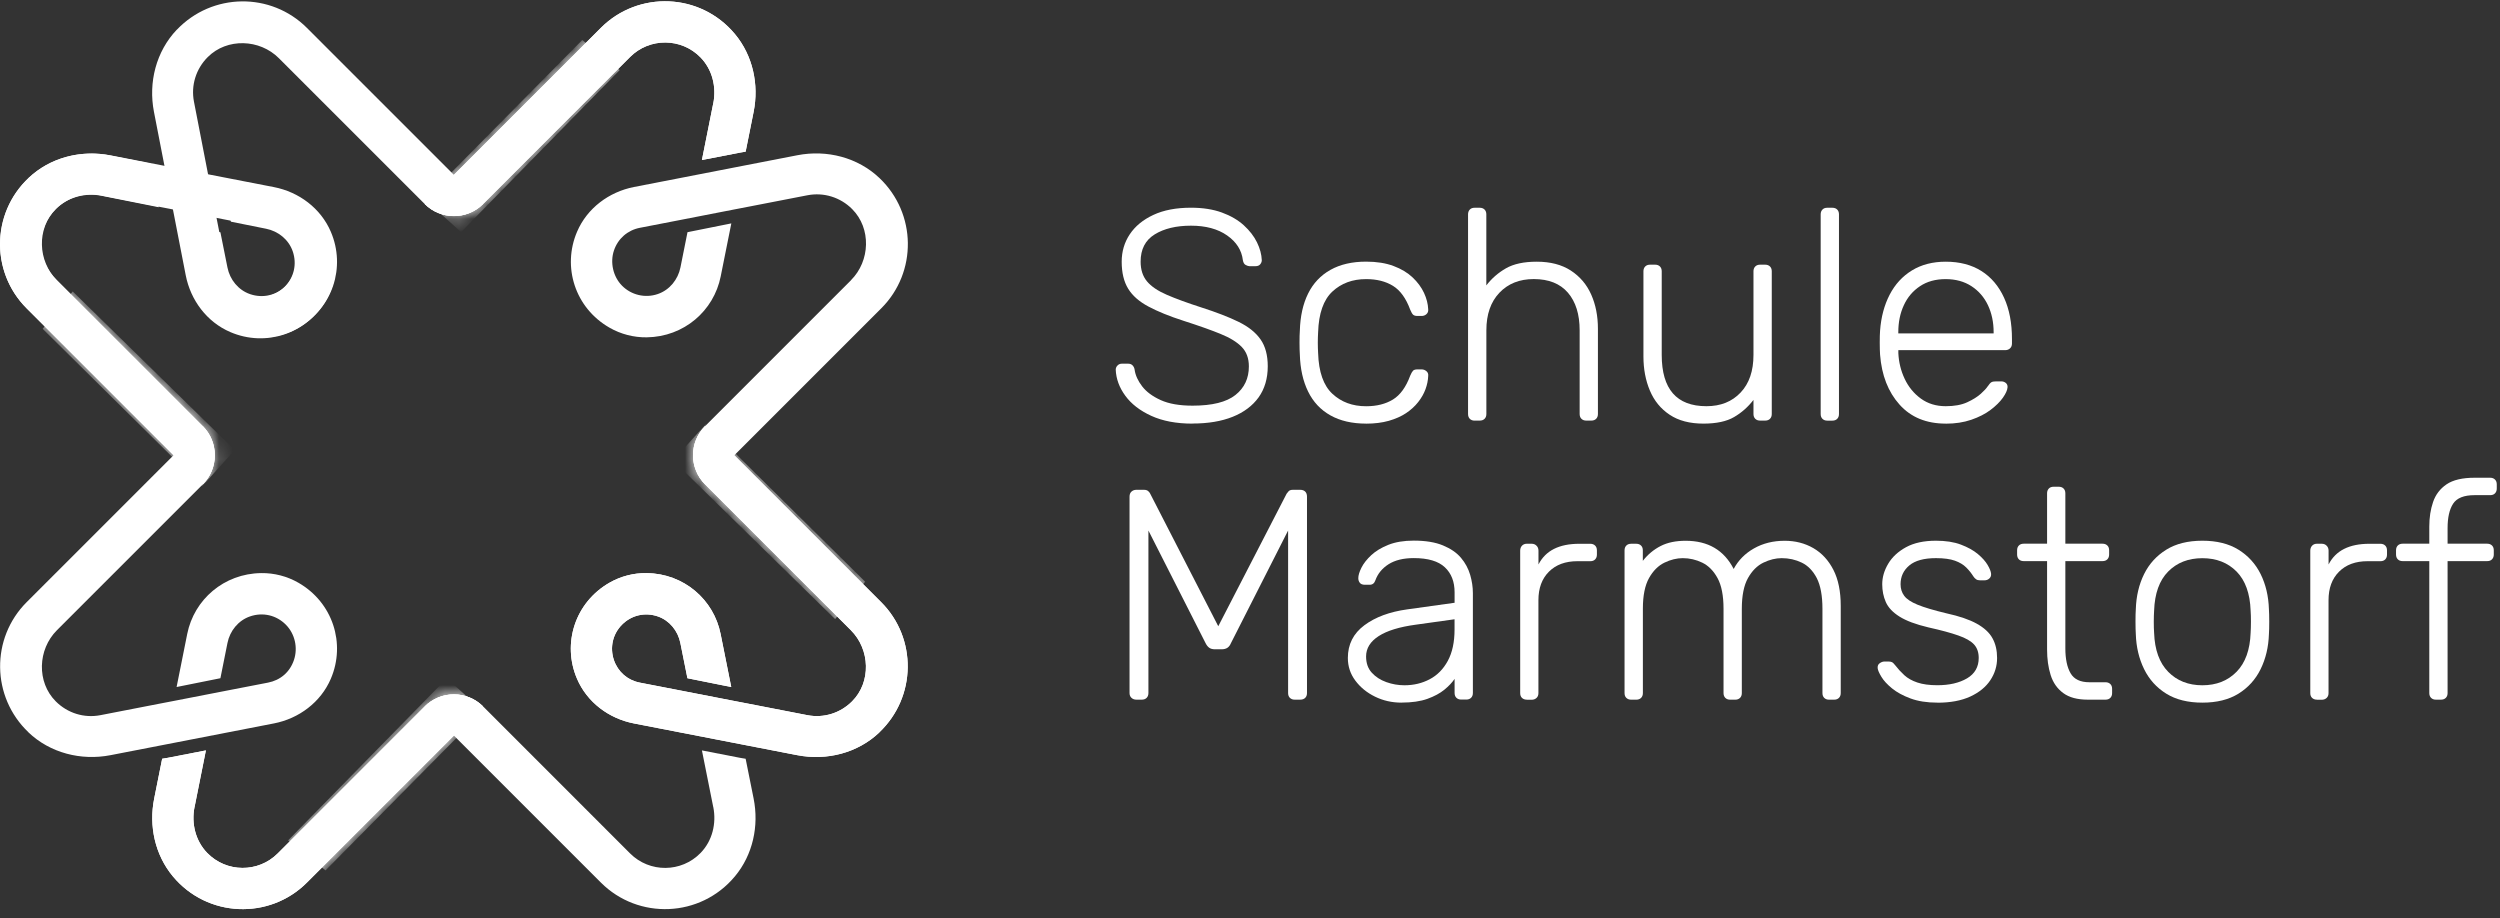 <svg width="177" height="65" viewBox="0 0 177 65" fill="none" xmlns="http://www.w3.org/2000/svg">
<rect x="0" y="0" width="177" height="65" fill="#333333" stroke="none"/>
<g clip-path="url(#clip0_1522_8163)">
<path d="M84.429 29.993C83.284 29.993 82.31 29.808 81.509 29.441C80.707 29.074 80.097 28.601 79.672 28.02C79.247 27.439 79.02 26.826 78.994 26.173C78.994 26.06 79.036 25.962 79.121 25.875C79.205 25.787 79.312 25.748 79.439 25.748H79.864C80.007 25.748 80.114 25.791 80.192 25.875C80.269 25.959 80.315 26.06 80.331 26.173C80.386 26.569 80.565 26.962 80.863 27.351C81.162 27.741 81.6 28.065 82.181 28.328C82.761 28.591 83.511 28.721 84.433 28.721C85.818 28.721 86.831 28.471 87.466 27.968C88.102 27.465 88.42 26.79 88.42 25.94C88.42 25.375 88.255 24.918 87.921 24.57C87.587 24.223 87.084 23.912 86.402 23.636C85.724 23.36 84.851 23.052 83.79 22.711C82.784 22.387 81.957 22.049 81.308 21.702C80.656 21.355 80.178 20.936 79.874 20.44C79.569 19.943 79.416 19.307 79.416 18.529C79.416 17.805 79.607 17.159 79.99 16.585C80.373 16.011 80.928 15.556 81.658 15.216C82.388 14.875 83.274 14.706 84.322 14.706C85.156 14.706 85.886 14.82 86.509 15.047C87.132 15.274 87.648 15.576 88.06 15.949C88.472 16.325 88.784 16.728 88.995 17.159C89.206 17.591 89.319 18.013 89.335 18.421C89.335 18.522 89.3 18.616 89.228 18.707C89.157 18.798 89.043 18.846 88.888 18.846H88.463C88.391 18.846 88.304 18.817 88.197 18.762C88.09 18.707 88.025 18.593 87.995 18.421C87.911 17.714 87.538 17.13 86.879 16.669C86.22 16.208 85.367 15.978 84.322 15.978C83.277 15.978 82.418 16.183 81.752 16.595C81.087 17.007 80.756 17.649 80.756 18.525C80.756 19.09 80.905 19.554 81.201 19.914C81.499 20.274 81.966 20.592 82.602 20.868C83.238 21.144 84.059 21.446 85.065 21.77C86.126 22.111 87.002 22.448 87.697 22.789C88.391 23.13 88.907 23.542 89.248 24.032C89.589 24.518 89.757 25.154 89.757 25.933C89.757 26.796 89.54 27.53 89.112 28.13C88.68 28.73 88.067 29.191 87.275 29.509C86.483 29.827 85.536 29.986 84.429 29.986V29.993Z" fill="white"/>
<path d="M96.721 29.992C95.731 29.992 94.887 29.797 94.193 29.408C93.499 29.018 92.973 28.457 92.613 27.72C92.252 26.984 92.058 26.114 92.029 25.108C92.016 24.897 92.006 24.612 92.006 24.258C92.006 23.904 92.012 23.622 92.029 23.408C92.058 22.389 92.252 21.516 92.613 20.786C92.973 20.056 93.502 19.498 94.193 19.108C94.887 18.719 95.728 18.524 96.721 18.524C97.47 18.524 98.119 18.628 98.664 18.833C99.209 19.037 99.657 19.306 100.011 19.641C100.365 19.975 100.634 20.338 100.819 20.734C101.004 21.13 101.101 21.519 101.117 21.902C101.13 22.045 101.088 22.155 100.991 22.243C100.894 22.331 100.78 22.37 100.65 22.37H100.352C100.209 22.37 100.108 22.337 100.043 22.276C99.978 22.211 99.914 22.094 99.842 21.925C99.544 21.117 99.138 20.556 98.622 20.238C98.106 19.92 97.473 19.761 96.721 19.761C95.757 19.761 94.962 20.056 94.332 20.643C93.703 21.231 93.365 22.191 93.323 23.518C93.294 24.015 93.294 24.508 93.323 25.004C93.365 26.335 93.703 27.295 94.332 27.879C94.962 28.467 95.757 28.762 96.721 28.762C97.47 28.762 98.103 28.603 98.622 28.285C99.138 27.967 99.547 27.402 99.842 26.598C99.914 26.429 99.982 26.312 100.043 26.247C100.108 26.182 100.209 26.153 100.352 26.153H100.65C100.777 26.153 100.89 26.195 100.991 26.28C101.091 26.364 101.134 26.478 101.117 26.62C101.104 26.932 101.04 27.243 100.926 27.555C100.812 27.866 100.64 28.171 100.407 28.467C100.173 28.765 99.888 29.025 99.547 29.252C99.206 29.479 98.801 29.657 98.327 29.794C97.853 29.927 97.318 29.995 96.724 29.995L96.721 29.992Z" fill="white"/>
<path d="M104.405 29.781C104.262 29.781 104.152 29.739 104.064 29.655C103.98 29.57 103.938 29.457 103.938 29.314V15.176C103.938 15.034 103.98 14.923 104.064 14.835C104.148 14.748 104.262 14.709 104.405 14.709H104.765C104.908 14.709 105.021 14.751 105.106 14.835C105.19 14.92 105.232 15.034 105.232 15.176V20.206C105.615 19.709 106.079 19.307 106.624 18.995C107.169 18.684 107.893 18.528 108.802 18.528C109.765 18.528 110.567 18.736 111.212 19.154C111.855 19.573 112.338 20.138 112.656 20.852C112.974 21.565 113.133 22.377 113.133 23.282V29.311C113.133 29.454 113.091 29.567 113.007 29.651C112.923 29.736 112.809 29.778 112.666 29.778H112.306C112.163 29.778 112.053 29.736 111.965 29.651C111.881 29.567 111.839 29.454 111.839 29.311V23.389C111.839 22.256 111.563 21.371 111.011 20.725C110.46 20.082 109.652 19.758 108.591 19.758C107.585 19.758 106.777 20.079 106.16 20.725C105.544 21.371 105.235 22.256 105.235 23.389V29.311C105.235 29.454 105.193 29.567 105.109 29.651C105.025 29.736 104.911 29.778 104.768 29.778H104.405V29.781Z" fill="white"/>
<path d="M120.603 29.992C119.639 29.992 118.844 29.785 118.215 29.366C117.585 28.948 117.118 28.38 116.813 27.656C116.508 26.936 116.355 26.128 116.355 25.235V19.206C116.355 19.064 116.398 18.95 116.482 18.866C116.566 18.781 116.68 18.739 116.823 18.739H117.183C117.326 18.739 117.436 18.781 117.524 18.866C117.608 18.95 117.65 19.064 117.65 19.206V25.128C117.65 27.549 118.705 28.759 120.814 28.759C121.82 28.759 122.625 28.438 123.235 27.792C123.845 27.15 124.146 26.261 124.146 25.128V19.206C124.146 19.064 124.189 18.95 124.273 18.866C124.357 18.781 124.471 18.739 124.614 18.739H124.974C125.117 18.739 125.227 18.781 125.315 18.866C125.399 18.95 125.441 19.064 125.441 19.206V29.311C125.441 29.454 125.399 29.567 125.315 29.652C125.23 29.736 125.117 29.778 124.974 29.778H124.614C124.471 29.778 124.361 29.736 124.273 29.652C124.189 29.567 124.146 29.454 124.146 29.311V28.315C123.763 28.811 123.309 29.214 122.777 29.525C122.245 29.837 121.521 29.992 120.6 29.992H120.603Z" fill="white"/>
<path d="M129.372 29.781C129.229 29.781 129.118 29.739 129.031 29.655C128.946 29.57 128.904 29.457 128.904 29.314V15.176C128.904 15.034 128.946 14.923 129.031 14.835C129.115 14.748 129.229 14.709 129.372 14.709H129.732C129.875 14.709 129.988 14.751 130.072 14.835C130.157 14.92 130.199 15.034 130.199 15.176V29.314C130.199 29.457 130.157 29.57 130.072 29.655C129.988 29.739 129.875 29.781 129.732 29.781H129.372Z" fill="white"/>
<path d="M137.755 29.992C136.383 29.992 135.292 29.545 134.488 28.646C133.68 27.747 133.222 26.569 133.109 25.112C133.096 24.901 133.086 24.616 133.086 24.262C133.086 23.908 133.092 23.626 133.109 23.412C133.18 22.448 133.407 21.601 133.787 20.865C134.17 20.128 134.695 19.557 135.367 19.145C136.039 18.736 136.834 18.528 137.755 18.528C138.745 18.528 139.589 18.749 140.283 19.187C140.977 19.625 141.51 20.255 141.886 21.076C142.262 21.896 142.447 22.873 142.447 24.006V24.324C142.447 24.466 142.402 24.577 142.311 24.664C142.22 24.749 142.103 24.791 141.961 24.791H134.403V25.002C134.433 25.638 134.579 26.245 134.848 26.816C135.117 27.39 135.5 27.857 135.993 28.218C136.49 28.578 137.077 28.759 137.755 28.759C138.362 28.759 138.868 28.669 139.274 28.483C139.676 28.299 139.997 28.097 140.241 27.88C140.481 27.659 140.637 27.494 140.708 27.38C140.835 27.195 140.935 27.085 141.007 27.053C141.078 27.017 141.192 27.001 141.347 27.001H141.688C141.815 27.001 141.925 27.04 142.016 27.117C142.107 27.195 142.146 27.299 142.133 27.426C142.12 27.624 142.009 27.867 141.805 28.159C141.6 28.448 141.308 28.737 140.935 29.019C140.562 29.301 140.105 29.535 139.566 29.72C139.027 29.905 138.427 29.996 137.762 29.996H137.755V29.992ZM134.4 23.603H141.149V23.519C141.149 22.811 141.013 22.175 140.747 21.608C140.478 21.043 140.088 20.592 139.579 20.261C139.069 19.93 138.459 19.761 137.752 19.761C137.045 19.761 136.438 19.927 135.938 20.261C135.435 20.595 135.052 21.043 134.793 21.608C134.53 22.172 134.4 22.811 134.4 23.519V23.603Z" fill="white"/>
<path d="M80.461 49.536C80.318 49.536 80.201 49.494 80.11 49.409C80.019 49.325 79.971 49.211 79.971 49.069V35.164C79.971 35.009 80.016 34.889 80.11 34.804C80.201 34.72 80.318 34.678 80.461 34.678H80.99C81.132 34.678 81.236 34.713 81.308 34.785C81.379 34.856 81.421 34.911 81.434 34.953L86.253 44.338L91.094 34.953C91.123 34.911 91.169 34.856 91.23 34.785C91.295 34.713 91.396 34.678 91.539 34.678H92.048C92.204 34.678 92.324 34.72 92.408 34.804C92.493 34.889 92.535 35.009 92.535 35.164V49.069C92.535 49.211 92.493 49.325 92.408 49.409C92.324 49.494 92.204 49.536 92.048 49.536H91.665C91.522 49.536 91.412 49.494 91.325 49.409C91.24 49.325 91.198 49.211 91.198 49.069V37.562L87.145 45.545C87.087 45.688 87.006 45.791 86.902 45.863C86.795 45.934 86.658 45.97 86.486 45.97H86.019C85.85 45.97 85.714 45.934 85.617 45.863C85.516 45.791 85.432 45.688 85.36 45.545L81.308 37.562V49.069C81.308 49.211 81.265 49.325 81.181 49.409C81.097 49.494 80.983 49.536 80.84 49.536H80.457H80.461Z" fill="white"/>
<path d="M99.228 49.747C98.549 49.747 97.923 49.604 97.349 49.322C96.774 49.04 96.31 48.66 95.957 48.186C95.603 47.712 95.428 47.177 95.428 46.583C95.428 45.623 95.817 44.85 96.596 44.27C97.375 43.689 98.387 43.316 99.63 43.144L102.985 42.676V41.933C102.985 41.184 102.755 40.593 102.294 40.162C101.833 39.73 101.103 39.513 100.097 39.513C99.361 39.513 98.767 39.659 98.312 39.947C97.858 40.236 97.547 40.616 97.378 41.083C97.306 41.294 97.174 41.401 96.975 41.401H96.635C96.466 41.401 96.346 41.356 96.275 41.262C96.203 41.171 96.168 41.06 96.168 40.934C96.168 40.736 96.242 40.489 96.391 40.191C96.541 39.892 96.771 39.6 97.083 39.308C97.394 39.019 97.796 38.773 98.293 38.575C98.789 38.377 99.39 38.276 100.097 38.276C100.931 38.276 101.622 38.39 102.167 38.617C102.712 38.844 103.138 39.136 103.439 39.496C103.744 39.857 103.958 40.259 104.088 40.697C104.215 41.135 104.28 41.567 104.28 41.992V49.062C104.28 49.205 104.238 49.319 104.153 49.403C104.069 49.487 103.955 49.529 103.812 49.529H103.452C103.309 49.529 103.199 49.487 103.112 49.403C103.027 49.319 102.985 49.205 102.985 49.062V48.066C102.816 48.319 102.573 48.575 102.261 48.832C101.95 49.085 101.551 49.302 101.061 49.478C100.574 49.653 99.961 49.744 99.224 49.744L99.228 49.747ZM99.438 48.517C100.091 48.517 100.684 48.374 101.22 48.092C101.758 47.81 102.187 47.375 102.505 46.788C102.823 46.2 102.982 45.461 102.982 44.568V43.844L100.243 44.227C99.082 44.383 98.205 44.653 97.612 45.035C97.018 45.418 96.719 45.898 96.719 46.479C96.719 46.947 96.852 47.33 97.121 47.625C97.391 47.923 97.735 48.144 98.15 48.293C98.569 48.443 98.997 48.517 99.435 48.517H99.438Z" fill="white"/>
<path d="M108.096 49.536C107.953 49.536 107.843 49.494 107.755 49.41C107.668 49.325 107.629 49.212 107.629 49.069V38.987C107.629 38.844 107.671 38.727 107.755 38.637C107.84 38.546 107.953 38.497 108.096 38.497H108.437C108.58 38.497 108.696 38.542 108.787 38.637C108.878 38.727 108.924 38.844 108.924 38.987V39.964C109.18 39.467 109.547 39.101 110.027 38.861C110.507 38.62 111.101 38.5 111.808 38.5H112.594C112.736 38.5 112.847 38.542 112.934 38.627C113.019 38.711 113.061 38.825 113.061 38.968V39.266C113.061 39.409 113.019 39.519 112.934 39.607C112.85 39.694 112.736 39.733 112.594 39.733H111.682C110.832 39.733 110.16 39.98 109.663 40.476C109.167 40.973 108.92 41.645 108.92 42.495V49.075C108.92 49.218 108.875 49.332 108.784 49.416C108.693 49.5 108.576 49.543 108.434 49.543H108.093V49.536H108.096Z" fill="white"/>
<path d="M115.485 49.537C115.342 49.537 115.232 49.495 115.144 49.41C115.057 49.326 115.018 49.212 115.018 49.07V38.965C115.018 38.822 115.06 38.709 115.144 38.625C115.228 38.54 115.342 38.498 115.485 38.498H115.845C115.988 38.498 116.098 38.54 116.186 38.625C116.273 38.709 116.312 38.822 116.312 38.965V39.708C116.666 39.254 117.088 38.907 117.575 38.657C118.061 38.407 118.655 38.287 119.346 38.287C120.93 38.287 122.062 38.952 122.744 40.283C123.068 39.676 123.545 39.189 124.178 38.829C124.811 38.469 125.534 38.287 126.355 38.287C127.105 38.287 127.78 38.459 128.383 38.806C128.983 39.154 129.457 39.666 129.804 40.344C130.152 41.023 130.324 41.873 130.324 42.892V49.07C130.324 49.212 130.281 49.326 130.197 49.41C130.113 49.495 129.999 49.537 129.856 49.537H129.496C129.353 49.537 129.243 49.495 129.155 49.41C129.071 49.326 129.029 49.212 129.029 49.07V43.106C129.029 42.171 128.893 41.448 128.627 40.928C128.357 40.413 128.003 40.046 127.565 39.835C127.127 39.624 126.654 39.517 126.144 39.517C125.719 39.517 125.288 39.624 124.849 39.835C124.411 40.046 124.045 40.413 123.756 40.928C123.467 41.444 123.321 42.171 123.321 43.106V49.07C123.321 49.212 123.279 49.326 123.195 49.41C123.11 49.495 122.997 49.537 122.854 49.537H122.494C122.351 49.537 122.237 49.495 122.153 49.41C122.069 49.326 122.026 49.212 122.026 49.07V43.106C122.026 42.171 121.884 41.448 121.601 40.928C121.319 40.413 120.956 40.046 120.518 39.835C120.08 39.624 119.619 39.517 119.139 39.517C118.713 39.517 118.282 39.624 117.844 39.835C117.406 40.046 117.039 40.413 116.75 40.928C116.462 41.444 116.316 42.165 116.316 43.083V49.07C116.316 49.212 116.273 49.326 116.189 49.41C116.105 49.495 115.991 49.537 115.848 49.537H115.485Z" fill="white"/>
<path d="M137.162 49.747C136.426 49.747 135.793 49.647 135.261 49.449C134.729 49.251 134.294 49.014 133.956 48.738C133.619 48.462 133.366 48.19 133.204 47.92C133.041 47.651 132.951 47.447 132.938 47.304C132.925 47.148 132.973 47.031 133.087 46.953C133.2 46.876 133.308 46.837 133.405 46.837H133.723C133.807 46.837 133.882 46.85 133.947 46.879C134.012 46.908 134.093 46.986 134.19 47.112C134.375 47.353 134.586 47.583 134.826 47.804C135.066 48.024 135.374 48.196 135.751 48.323C136.127 48.449 136.598 48.514 137.162 48.514C138.013 48.514 138.713 48.352 139.265 48.028C139.817 47.703 140.093 47.219 140.093 46.584C140.093 46.188 139.982 45.87 139.765 45.63C139.544 45.389 139.174 45.175 138.652 44.994C138.129 44.809 137.422 44.617 136.53 44.419C135.637 44.208 134.956 43.952 134.482 43.653C134.008 43.355 133.687 43.014 133.515 42.625C133.343 42.235 133.262 41.814 133.262 41.363C133.262 40.866 133.405 40.383 133.687 39.909C133.969 39.435 134.391 39.046 134.949 38.741C135.508 38.436 136.212 38.283 137.062 38.283C137.756 38.283 138.347 38.374 138.833 38.559C139.32 38.744 139.723 38.965 140.034 39.227C140.346 39.49 140.576 39.747 140.725 40.003C140.875 40.259 140.956 40.464 140.969 40.62C140.982 40.762 140.939 40.873 140.842 40.96C140.745 41.048 140.631 41.087 140.501 41.087H140.183C140.07 41.087 139.979 41.064 139.908 41.012C139.836 40.964 139.771 40.895 139.716 40.811C139.573 40.584 139.405 40.373 139.207 40.175C139.009 39.977 138.743 39.818 138.412 39.698C138.077 39.578 137.63 39.516 137.065 39.516C136.215 39.516 135.585 39.691 135.177 40.035C134.764 40.383 134.56 40.824 134.56 41.363C134.56 41.674 134.644 41.947 134.816 42.18C134.985 42.414 135.303 42.625 135.77 42.816C136.238 43.008 136.916 43.209 137.808 43.423C138.713 43.621 139.427 43.864 139.953 44.156C140.475 44.445 140.849 44.789 141.066 45.185C141.287 45.581 141.394 46.048 141.394 46.587C141.394 47.155 141.235 47.677 140.917 48.157C140.599 48.638 140.125 49.024 139.495 49.316C138.866 49.605 138.09 49.751 137.172 49.751H137.162V49.747Z" fill="white"/>
<path d="M147.817 49.536C147.081 49.536 146.5 49.381 146.078 49.069C145.653 48.758 145.355 48.333 145.186 47.794C145.017 47.255 144.933 46.655 144.933 45.99V39.727H143.278C143.135 39.727 143.021 39.685 142.937 39.601C142.853 39.516 142.811 39.403 142.811 39.26V38.962C142.811 38.819 142.853 38.705 142.937 38.621C143.021 38.536 143.135 38.494 143.278 38.494H144.933V34.928C144.933 34.785 144.975 34.675 145.059 34.587C145.144 34.5 145.257 34.461 145.4 34.461H145.76C145.903 34.461 146.016 34.503 146.101 34.587C146.185 34.672 146.227 34.785 146.227 34.928V38.494H148.859C149.002 38.494 149.112 38.536 149.2 38.621C149.287 38.705 149.326 38.819 149.326 38.962V39.26C149.326 39.403 149.284 39.513 149.2 39.601C149.115 39.685 149.002 39.727 148.859 39.727H146.227V45.906C146.227 46.655 146.351 47.242 146.597 47.667C146.844 48.093 147.288 48.303 147.924 48.303H149.07C149.213 48.303 149.323 48.346 149.411 48.43C149.498 48.514 149.537 48.628 149.537 48.771V49.069C149.537 49.212 149.495 49.326 149.411 49.41C149.326 49.494 149.213 49.536 149.07 49.536H147.817Z" fill="white"/>
<path d="M155.928 49.747C154.909 49.747 154.055 49.536 153.371 49.111C152.686 48.686 152.16 48.105 151.8 47.369C151.44 46.632 151.245 45.811 151.216 44.906C151.203 44.695 151.193 44.397 151.193 44.014C151.193 43.631 151.2 43.335 151.216 43.121C151.245 42.203 151.44 41.379 151.8 40.649C152.16 39.919 152.686 39.344 153.371 38.919C154.055 38.494 154.909 38.283 155.928 38.283C156.946 38.283 157.8 38.494 158.485 38.919C159.169 39.344 159.695 39.922 160.055 40.649C160.415 41.379 160.61 42.203 160.639 43.121C160.652 43.332 160.662 43.631 160.662 44.014C160.662 44.397 160.655 44.692 160.639 44.906C160.61 45.811 160.415 46.632 160.055 47.369C159.695 48.105 159.169 48.686 158.485 49.111C157.8 49.536 156.946 49.747 155.928 49.747ZM155.928 48.517C156.917 48.517 157.725 48.2 158.348 47.563C158.971 46.928 159.302 46.006 159.344 44.805C159.357 44.594 159.367 44.332 159.367 44.02C159.367 43.709 159.361 43.446 159.344 43.235C159.302 42.018 158.968 41.093 158.348 40.464C157.725 39.834 156.917 39.52 155.928 39.52C154.938 39.52 154.13 39.834 153.507 40.464C152.884 41.093 152.553 42.018 152.511 43.235C152.498 43.446 152.488 43.709 152.488 44.02C152.488 44.332 152.495 44.594 152.511 44.805C152.553 46.009 152.884 46.928 153.507 47.563C154.13 48.2 154.938 48.517 155.928 48.517Z" fill="white"/>
<path d="M164.036 49.536C163.893 49.536 163.783 49.494 163.695 49.41C163.607 49.325 163.568 49.212 163.568 49.069V38.987C163.568 38.844 163.611 38.727 163.695 38.637C163.779 38.546 163.893 38.497 164.036 38.497H164.376C164.519 38.497 164.636 38.542 164.727 38.637C164.818 38.727 164.863 38.844 164.863 38.987V39.964C165.119 39.467 165.486 39.101 165.966 38.861C166.447 38.62 167.04 38.5 167.748 38.5H168.533C168.676 38.5 168.786 38.542 168.874 38.627C168.958 38.711 169 38.825 169 38.968V39.266C169 39.409 168.958 39.519 168.874 39.607C168.789 39.694 168.676 39.733 168.533 39.733H167.621C166.771 39.733 166.099 39.98 165.603 40.476C165.106 40.973 164.86 41.645 164.86 42.495V49.075C164.86 49.218 164.814 49.332 164.724 49.416C164.633 49.5 164.516 49.543 164.373 49.543H164.032V49.536H164.036Z" fill="white"/>
<path d="M172.462 49.536C172.319 49.536 172.205 49.494 172.121 49.409C172.037 49.325 171.994 49.211 171.994 49.069V39.727H170.106C169.963 39.727 169.85 39.684 169.765 39.6C169.681 39.516 169.639 39.402 169.639 39.259V38.961C169.639 38.818 169.681 38.705 169.765 38.62C169.85 38.536 169.963 38.494 170.106 38.494H171.994V37.283C171.994 36.647 172.082 36.066 172.261 35.544C172.439 35.022 172.757 34.603 173.215 34.291C173.675 33.98 174.337 33.824 175.2 33.824H176.304C176.446 33.824 176.557 33.866 176.644 33.951C176.729 34.035 176.771 34.149 176.771 34.291V34.59C176.771 34.733 176.729 34.843 176.644 34.931C176.56 35.018 176.446 35.057 176.304 35.057H175.2C174.451 35.057 173.945 35.258 173.682 35.661C173.419 36.063 173.289 36.641 173.289 37.39V38.494H176.093C176.235 38.494 176.346 38.536 176.433 38.62C176.518 38.705 176.56 38.818 176.56 38.961V39.259C176.56 39.402 176.518 39.513 176.433 39.6C176.349 39.688 176.235 39.727 176.093 39.727H173.289V49.069C173.289 49.211 173.247 49.325 173.163 49.409C173.078 49.494 172.965 49.536 172.822 49.536H172.462Z" fill="white"/>
<path d="M50.497 7.321L49.696 11.328L52.402 10.802L52.791 10.737L53.356 7.921C53.745 5.98 53.301 3.936 52.035 2.414C49.586 -0.529 45.189 -0.675 42.544 1.97L30.074 14.44C31.213 15.579 33.063 15.579 34.205 14.44L44.611 4.033C45.99 2.654 48.239 2.667 49.602 4.069C50.429 4.919 50.734 6.152 50.501 7.317H50.497V7.321Z" fill="white"/>
<path d="M13.777 57.136L14.578 53.129L11.872 53.655L11.482 53.72L10.918 56.536C10.528 58.477 10.973 60.521 12.238 62.043C14.688 64.986 19.085 65.132 21.73 62.487L34.2 50.017C33.061 48.878 31.211 48.878 30.069 50.017L19.663 60.423C18.284 61.803 16.035 61.79 14.672 60.388C13.845 59.538 13.54 58.305 13.773 57.14H13.777V57.136Z" fill="white"/>
<path d="M62.267 51.847C60.729 53.314 58.535 53.872 56.449 53.466L52.591 52.717L48.285 51.88L44.881 51.218C43.109 50.874 41.565 49.718 40.854 48.057C39.783 45.565 40.711 42.654 43.151 41.256C43.95 40.798 44.865 40.562 45.786 40.575C48.424 40.61 50.533 42.45 51.02 44.884L51.773 48.641L48.671 48.018L48.171 45.526C47.999 44.663 47.402 43.926 46.572 43.641C45.663 43.329 44.709 43.553 44.037 44.228C43.366 44.903 43.174 45.857 43.463 46.724C43.745 47.561 44.43 48.161 45.303 48.33L48.032 48.859L51.848 49.602L52.974 49.819L57.166 50.634C58.315 50.858 59.493 50.494 60.33 49.654C61.689 48.291 61.608 45.984 60.245 44.621L49.92 34.296C48.781 33.157 48.781 31.307 49.92 30.165L62.39 42.635C64.934 45.179 64.895 49.339 62.261 51.847H62.267Z" fill="white"/>
<path d="M50.497 7.322L49.696 11.329L52.402 10.803L52.791 10.738L53.356 7.922C53.745 5.981 53.301 3.937 52.035 2.415C49.586 -0.528 45.189 -0.674 42.544 1.971L30.074 14.441C31.213 15.58 33.063 15.58 34.205 14.441L44.611 4.034C45.99 2.655 48.239 2.668 49.602 4.07C50.429 4.92 50.734 6.153 50.501 7.318H50.497V7.322Z" fill="white"/>
<mask id="mask0_1522_8163" style="mask-type:luminance" maskUnits="userSpaceOnUse" x="30" y="0" width="24" height="16">
<path d="M50.495 7.322L49.694 11.33L52.4 10.804L52.789 10.739L53.354 7.923C53.743 5.982 53.299 3.938 52.033 2.416C49.584 -0.527 45.187 -0.673 42.542 1.972L30.072 14.442C31.211 15.581 33.061 15.581 34.203 14.442L44.609 4.035C45.988 2.656 48.237 2.669 49.6 4.071C50.427 4.921 50.732 6.154 50.499 7.319H50.495V7.322Z" fill="white"/>
</mask>
<g mask="url(#mask0_1522_8163)">
<path d="M41.223 2.834L30.07 14.12L32.644 16.43L43.874 4.963L41.223 2.834Z" fill="white"/>
</g>
<path d="M7.23 13.869L11.237 14.671L10.711 11.964L10.646 11.575L7.83 11.011C5.89 10.621 3.845 11.066 2.323 12.331C-0.62 14.781 -0.766 19.178 1.879 21.822L14.349 34.292C15.488 33.153 15.488 31.304 14.349 30.162L3.943 19.755C2.564 18.376 2.577 16.128 3.978 14.765C4.829 13.937 6.062 13.632 7.226 13.866H7.23V13.869Z" fill="white"/>
<path d="M12.519 2.1C11.053 3.638 10.494 5.831 10.9 7.918L11.65 11.776L12.487 16.082L13.149 19.485C13.493 21.257 14.648 22.802 16.309 23.512C18.801 24.583 21.712 23.655 23.11 21.215C23.568 20.417 23.805 19.502 23.792 18.58C23.756 15.942 21.916 13.833 19.483 13.346L15.725 12.594L16.348 15.695L18.84 16.195C19.703 16.367 20.44 16.964 20.726 17.795C21.037 18.703 20.813 19.657 20.138 20.329C19.489 20.972 18.509 21.192 17.643 20.904C16.776 20.615 16.205 19.937 16.037 19.064L15.508 16.335L14.765 12.519L14.547 11.393L13.733 7.201C13.509 6.052 13.872 4.874 14.713 4.037C16.076 2.677 18.383 2.758 19.745 4.121L30.071 14.446C31.21 15.585 33.059 15.585 34.201 14.446L21.731 1.976C19.187 -0.568 15.027 -0.529 12.519 2.106V2.1Z" fill="white"/>
<path d="M62.265 51.848C60.727 53.315 58.533 53.873 56.447 53.467L52.589 52.718L48.283 51.881L44.879 51.219C43.107 50.875 41.563 49.719 40.852 48.058C39.781 45.566 40.709 42.656 43.15 41.257C43.948 40.799 44.863 40.562 45.784 40.575C48.422 40.611 50.532 42.451 51.018 44.885L51.771 48.642L48.669 48.019L48.169 45.527C47.997 44.664 47.4 43.928 46.57 43.642C45.661 43.33 44.707 43.554 44.035 44.229C43.364 44.904 43.172 45.858 43.461 46.724C43.743 47.562 44.428 48.162 45.301 48.331L48.03 48.86L51.846 49.603L52.972 49.82L57.164 50.635C58.313 50.858 59.491 50.495 60.328 49.655C61.687 48.292 61.606 45.985 60.243 44.622L49.918 34.297C48.779 33.158 48.779 31.308 49.918 30.166L62.388 42.636C64.932 45.18 64.893 49.34 62.258 51.848H62.265Z" fill="white"/>
<mask id="mask1_1522_8163" style="mask-type:luminance" maskUnits="userSpaceOnUse" x="40" y="30" width="25" height="24">
<path d="M62.261 51.849C60.723 53.316 58.529 53.874 56.443 53.468L52.585 52.719L48.279 51.882L44.875 51.22C43.103 50.876 41.559 49.721 40.848 48.059C39.778 45.567 40.706 42.656 43.146 41.258C43.944 40.8 44.859 40.563 45.781 40.577C48.419 40.612 50.528 42.452 51.014 44.886L51.767 48.643L48.665 48.02L48.165 45.528C47.993 44.665 47.396 43.928 46.566 43.643C45.657 43.331 44.703 43.555 44.032 44.23C43.36 44.905 43.168 45.859 43.457 46.725C43.739 47.563 44.424 48.163 45.297 48.332L48.026 48.861L51.842 49.604L52.968 49.821L57.16 50.636C58.309 50.859 59.487 50.496 60.324 49.656C61.684 48.293 61.602 45.986 60.239 44.623L49.914 34.298C48.776 33.159 48.776 31.309 49.914 30.167L62.384 42.637C64.928 45.181 64.889 49.341 62.255 51.849H62.261Z" fill="white"/>
</mask>
<g mask="url(#mask1_1522_8163)">
<path d="M61.254 41.184L49.968 30.031L47.658 32.604L59.126 43.835L61.254 41.184Z" fill="white"/>
</g>
<path d="M60.25 19.836C61.613 18.474 61.694 16.17 60.334 14.804C59.497 13.963 58.316 13.603 57.17 13.824L52.978 14.638L51.852 14.855L48.036 15.599L45.307 16.128C44.434 16.296 43.75 16.896 43.468 17.734C43.185 18.571 43.399 19.58 44.042 20.229C44.684 20.878 45.667 21.131 46.576 20.816C47.407 20.531 48.004 19.791 48.176 18.931L48.675 16.439L51.778 15.816L51.025 19.573C50.538 22.007 48.429 23.847 45.791 23.883C44.869 23.896 43.954 23.659 43.156 23.201C40.713 21.803 39.788 18.892 40.859 16.4C41.569 14.742 43.114 13.587 44.886 13.239L48.289 12.578L52.595 11.74L56.453 10.991C58.54 10.585 60.73 11.143 62.271 12.61C64.903 15.118 64.942 19.278 62.401 21.822L49.931 34.292C48.792 33.153 48.792 31.304 49.931 30.162L60.256 19.836H60.25Z" fill="white"/>
<path d="M13.774 57.136L14.576 53.129L11.87 53.655L11.48 53.72L10.916 56.536C10.526 58.477 10.971 60.521 12.236 62.043C14.686 64.986 19.083 65.132 21.728 62.487L34.198 50.017C33.059 48.878 31.209 48.878 30.067 50.017L19.661 60.423C18.282 61.803 16.033 61.79 14.67 60.388C13.843 59.538 13.538 58.305 13.771 57.14H13.774V57.136Z" fill="white"/>
<mask id="mask2_1522_8163" style="mask-type:luminance" maskUnits="userSpaceOnUse" x="10" y="49" width="25" height="16">
<path d="M13.774 57.138L14.576 53.13L11.87 53.656L11.48 53.721L10.916 56.537C10.526 58.478 10.971 60.522 12.236 62.044C14.686 64.987 19.083 65.133 21.728 62.488L34.198 50.018C33.059 48.879 31.209 48.879 30.067 50.018L19.661 60.425C18.282 61.804 16.033 61.791 14.67 60.389C13.843 59.539 13.538 58.306 13.771 57.141H13.774V57.138Z" fill="white"/>
</mask>
<g mask="url(#mask2_1522_8163)">
<path d="M23.049 61.625L34.202 50.343L31.632 48.029L20.398 59.497L23.049 61.625Z" fill="white"/>
</g>
<path d="M50.497 57.136L49.696 53.129L52.402 53.655L52.791 53.72L53.356 56.536C53.745 58.477 53.301 60.521 52.035 62.043C49.586 64.986 45.189 65.132 42.544 62.487L30.074 50.017C31.213 48.878 33.063 48.878 34.205 50.017L44.611 60.423C45.99 61.803 48.239 61.79 49.602 60.388C50.429 59.538 50.734 58.305 50.501 57.14H50.497V57.136Z" fill="white"/>
<path d="M2.009 12.618C3.547 11.151 5.74 10.593 7.827 10.999L11.685 11.748L15.991 12.585L19.395 13.247C21.166 13.591 22.711 14.746 23.422 16.408C24.492 18.9 23.564 21.811 21.124 23.209C20.326 23.667 19.411 23.904 18.489 23.89C15.851 23.855 13.742 22.015 13.255 19.581L12.503 15.824L15.605 16.447L16.104 18.939C16.276 19.802 16.873 20.538 17.704 20.824C18.613 21.136 19.567 20.912 20.238 20.237C20.881 19.588 21.102 18.608 20.813 17.741C20.524 16.875 19.846 16.304 18.973 16.135L16.244 15.606L12.428 14.863L11.302 14.646L7.11 13.831C5.961 13.607 4.783 13.971 3.946 14.811C2.586 16.174 2.667 18.481 4.03 19.844L14.355 30.169C15.494 31.308 15.494 33.158 14.355 34.3L1.885 21.83C-0.658 19.286 -0.62 15.126 2.015 12.618H2.009Z" fill="white"/>
<mask id="mask3_1522_8163" style="mask-type:luminance" maskUnits="userSpaceOnUse" x="0" y="10" width="24" height="25">
<path d="M2.011 12.619C3.549 11.152 5.742 10.594 7.829 11L11.687 11.749L15.993 12.586L19.397 13.248C21.168 13.592 22.713 14.748 23.424 16.409C24.494 18.901 23.566 21.811 21.126 23.21C20.328 23.668 19.413 23.904 18.491 23.892C15.853 23.856 13.744 22.016 13.257 19.582L12.505 15.825L15.607 16.448L16.106 18.94C16.278 19.803 16.875 20.54 17.706 20.825C18.615 21.137 19.569 20.913 20.24 20.238C20.883 19.589 21.104 18.609 20.815 17.742C20.526 16.876 19.848 16.305 18.975 16.136L16.246 15.607L12.43 14.864L11.304 14.647L7.112 13.832C5.963 13.608 4.785 13.972 3.948 14.812C2.588 16.175 2.669 18.482 4.032 19.845L14.357 30.17C15.496 31.309 15.496 33.159 14.357 34.301L1.887 21.831C-0.657 19.287 -0.618 15.127 2.017 12.619H2.011Z" fill="white"/>
</mask>
<g mask="url(#mask3_1522_8163)">
<path d="M3.02 23.282L14.302 34.437L16.616 31.864L5.148 20.634L3.02 23.282Z" fill="white"/>
</g>
<path d="M2.009 51.847C3.547 53.314 5.74 53.872 7.827 53.466L11.685 52.717L15.991 51.88L19.395 51.218C21.166 50.874 22.711 49.718 23.422 48.057C24.492 45.565 23.564 42.654 21.124 41.256C20.326 40.798 19.411 40.562 18.489 40.575C15.851 40.61 13.742 42.45 13.255 44.884L12.503 48.641L15.605 48.018L16.104 45.526C16.276 44.663 16.873 43.926 17.704 43.641C18.613 43.329 19.567 43.553 20.238 44.228C20.881 44.877 21.102 45.857 20.813 46.724C20.524 47.59 19.846 48.161 18.973 48.33L16.244 48.859L12.428 49.602L11.302 49.819L7.11 50.634C5.961 50.858 4.783 50.494 3.946 49.654C2.586 48.291 2.667 45.984 4.03 44.621L14.355 34.296C15.494 33.157 15.494 31.307 14.355 30.165L1.885 42.635C-0.658 45.179 -0.62 49.339 2.015 51.847H2.009Z" fill="white"/>
</g>
<defs>
<clipPath id="clip0_1522_8163">
<rect width="176.77" height="64.274" fill="white" transform="translate(0 0.091)"/>
</clipPath>
</defs>
</svg>
